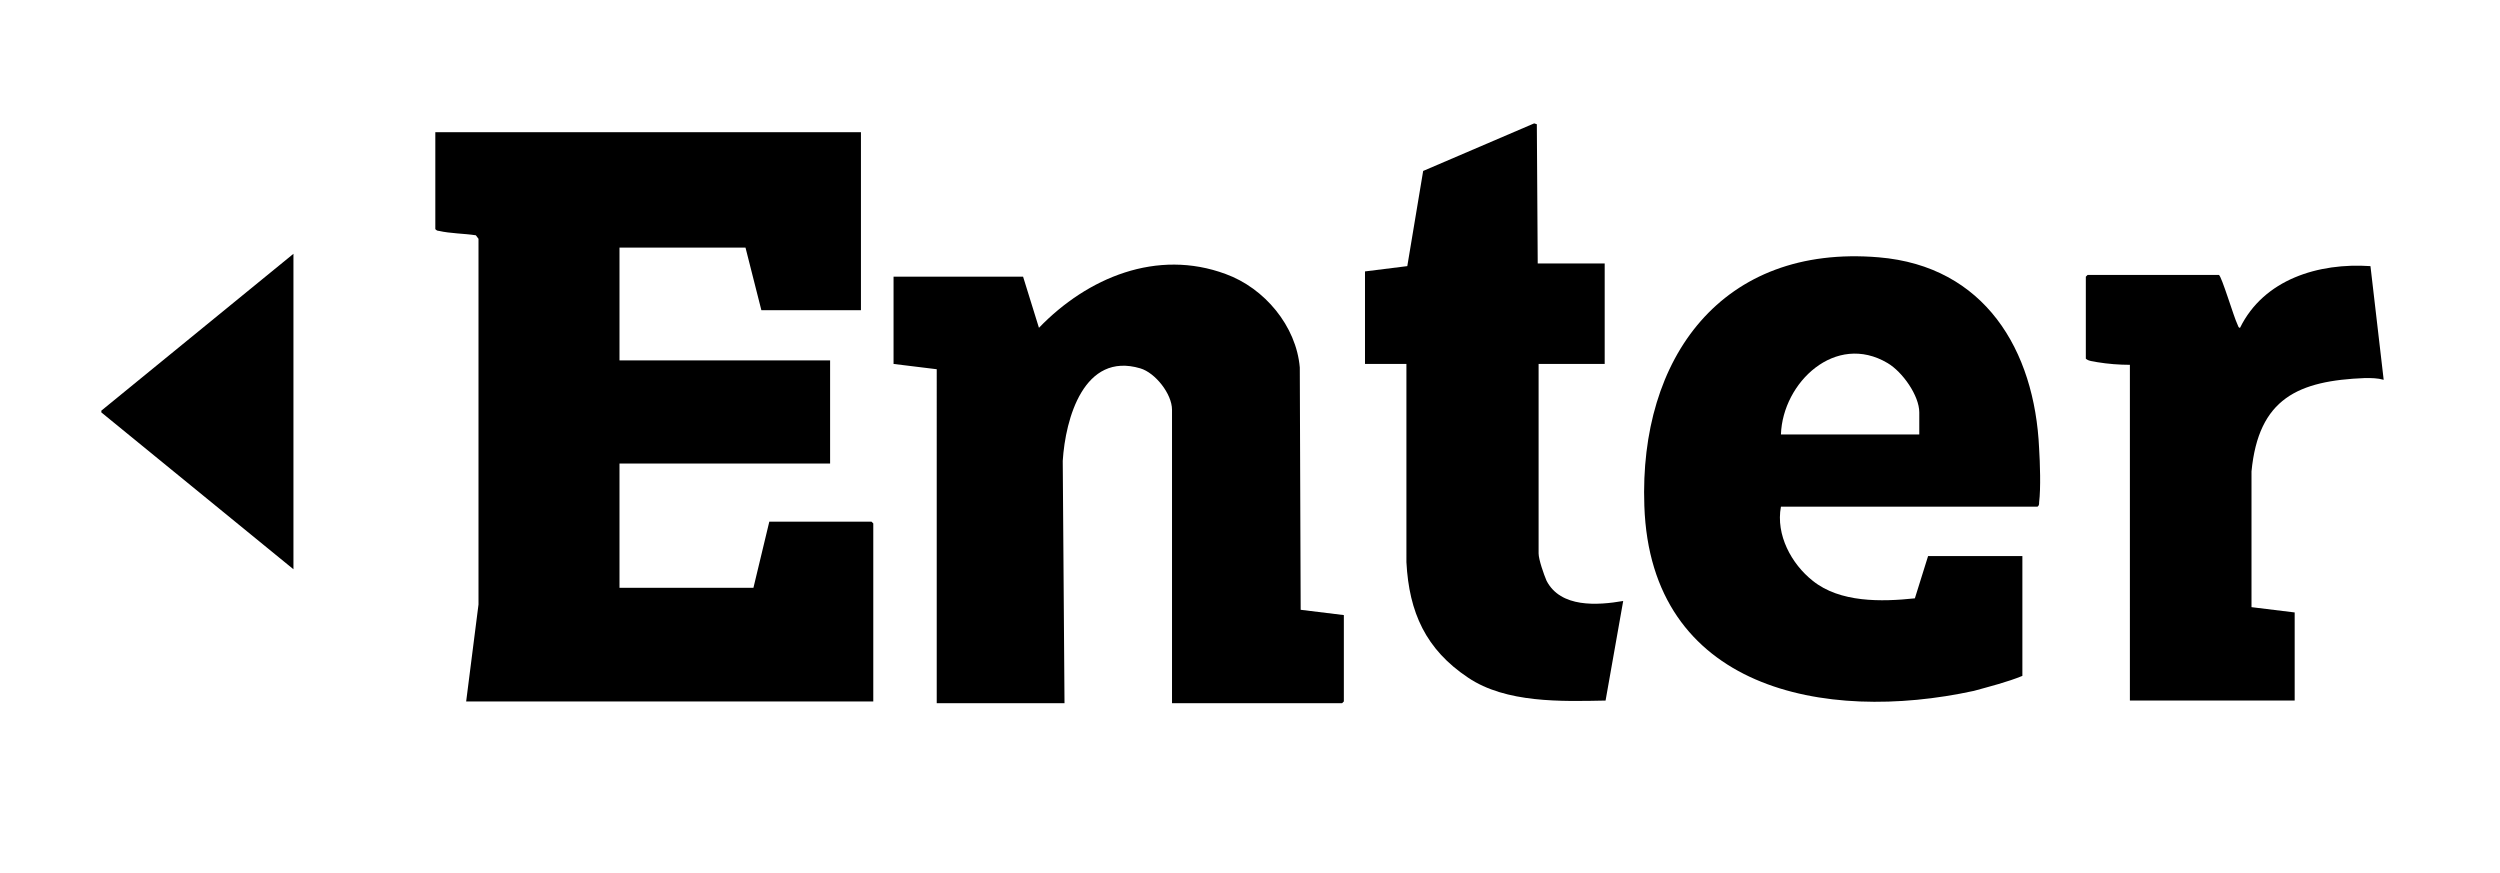 <?xml version="1.0" encoding="UTF-8"?> <svg xmlns="http://www.w3.org/2000/svg" xmlns:xlink="http://www.w3.org/1999/xlink" version="1.1" id="_Слой_1" x="0px" y="0px" viewBox="0 0 283.7 99.1" style="enable-background:new 0 0 283.7 99.1;" xml:space="preserve"> <path d="M174.4,14.1l0.1,15.8h7.6v11.4h-7.5v21.5c0,0.7,0.6,2.4,0.9,3.1c1.6,3.1,5.8,2.8,8.7,2.3l-2,11.3c-5,0.1-11.3,0.3-15.6-2.6 c-4.8-3.2-6.7-7.4-7-13.1V41.3h-4.7V30.8l4.8-0.6l1.8-10.8l12.6-5.4L174.4,14.1L174.4,14.1z"></path> <polygon points="11.5,46.6 33.3,28.8 33.3,64.6 11.5,46.8 "></polygon> <path d="M97.7,15v20.2H86.4l-1.8-7.1H70.3v12.8h23.9v11.7H70.3v14.1h15.2l1.8-7.5h11.6l0.2,0.2v20.2H52.9l1.4-11V27.1l-0.3-0.4 c-1.3-0.2-2.9-0.2-4.2-0.5c-0.2,0-0.3-0.1-0.4-0.2V15H97.7L97.7,15z"></path> <path d="M116.1,31.4l1.8,5.8c5.5-5.7,13.4-9,21.2-6.1c4.4,1.6,8,5.9,8.4,10.6l0.1,27.5l4.9,0.6v9.8l-0.2,0.2H133V46.5 c0-1.8-1.9-4.2-3.6-4.7c-6.4-1.9-8.5,5.7-8.8,10.5l0.2,27.5h-14.5V41.9l-4.9-0.6v-9.9C101.4,31.4,116.1,31.4,116.1,31.4z"></path> <path d="M202.1,57.5c-0.6,3.2,1.2,6.5,3.6,8.4c3.1,2.5,7.8,2.4,11.6,2l1.5-4.8h10.7v13.6c-1.7,0.7-3.7,1.2-5.5,1.7 c-17,3.7-36.7-0.2-37.4-21c-0.6-16.8,8.8-29.7,26.6-28.2c12,1,17.7,10.5,18.2,21.7c0.1,1.6,0.2,4.5,0,6.1c0,0.2,0,0.4-0.2,0.5 L202.1,57.5L202.1,57.5z M217.8,49.3v-2.5c0-1.9-1.9-4.6-3.6-5.6c-5.9-3.5-11.9,2.2-12.1,8.1H217.8L217.8,49.3z"></path> <path d="M251.8,31.2c0.3,0.1,1.7,4.8,2.1,5.6c0.1,0.2,0.1,0.4,0.3,0.4c2.7-5.5,8.9-7.4,14.8-7l1.5,12.9c-0.7-0.2-1.4-0.2-2.1-0.2 c-7.6,0.3-12.1,2.3-12.9,10.6v15.4l4.9,0.6v10h-18.7V41.4c-1.2,0-2.5-0.1-3.7-0.3c-0.4-0.1-1-0.1-1.3-0.4v-9.3l0.2-0.2L251.8,31.2 L251.8,31.2z"></path> </svg> 